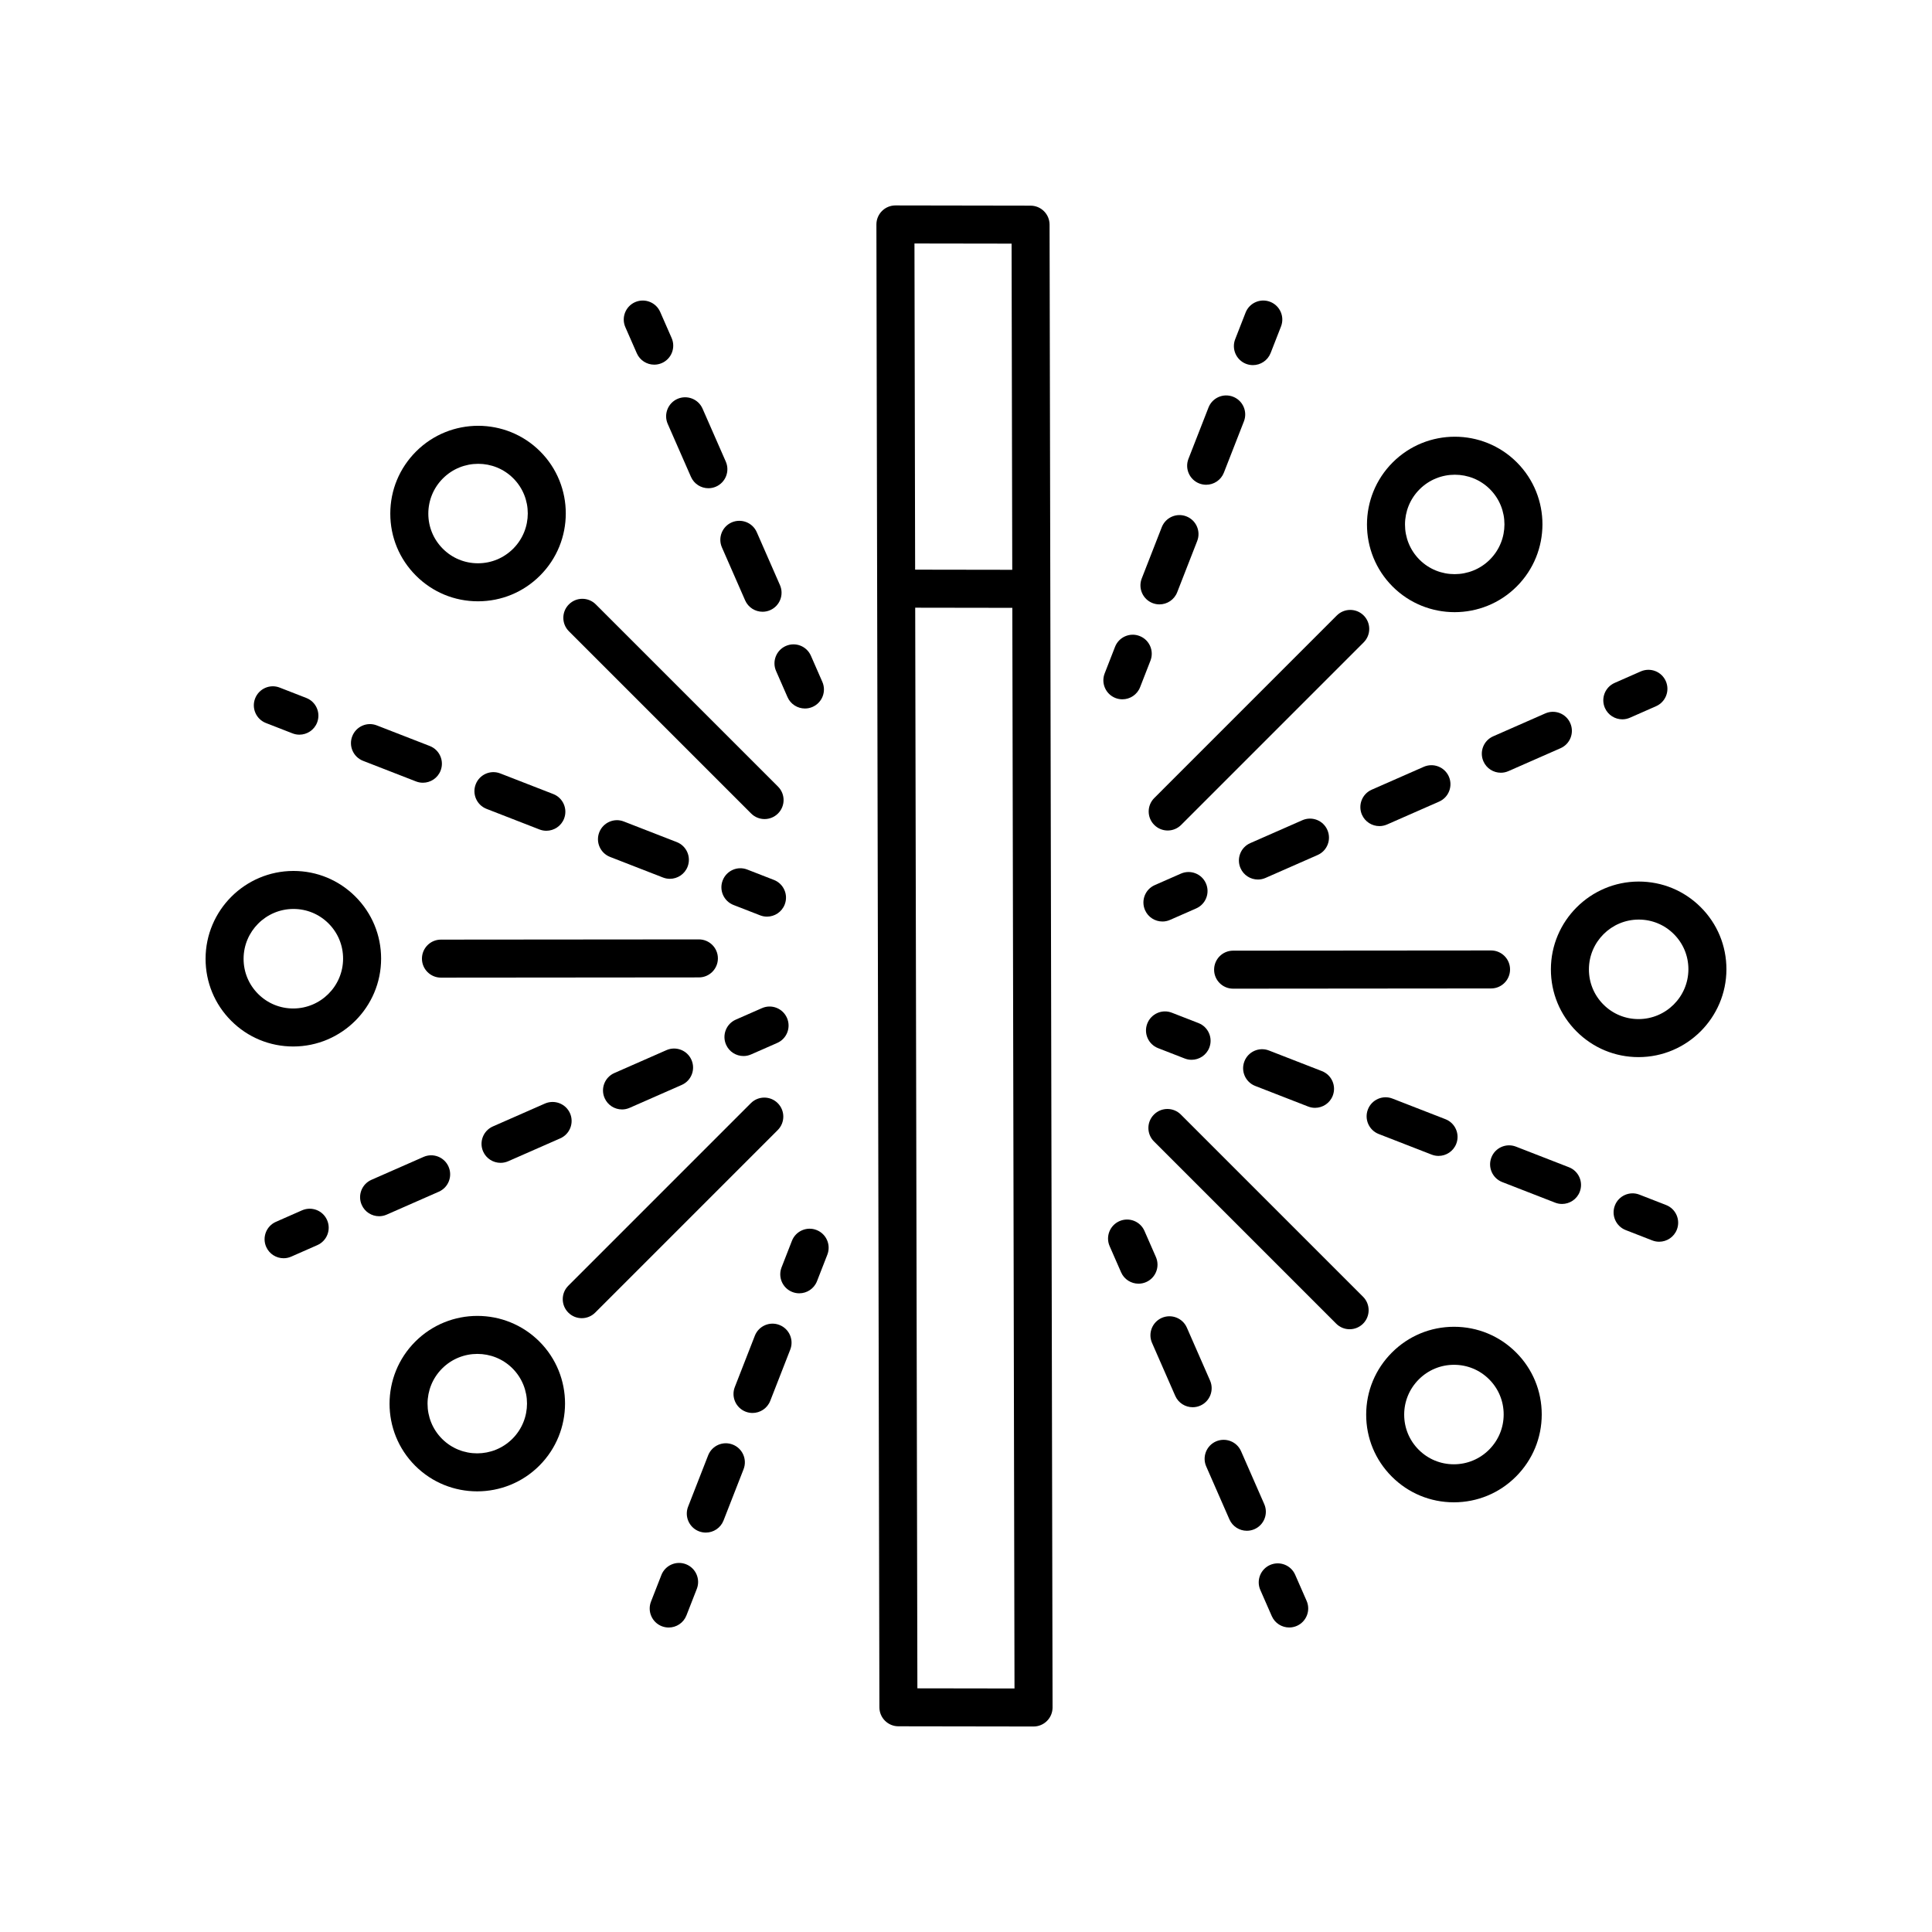 <?xml version="1.0" encoding="UTF-8"?>
<!-- Uploaded to: SVG Repo, www.svgrepo.com, Generator: SVG Repo Mixer Tools -->
<svg fill="#000000" width="800px" height="800px" version="1.1" viewBox="144 144 512 512" xmlns="http://www.w3.org/2000/svg">
 <g>
  <path d="m417.12 198.5-35.812-0.059h-0.012c-1.34 0-2.617 0.531-3.562 1.477-0.949 0.949-1.48 2.234-1.477 3.57l0.793 392.97c0.004 2.773 2.254 5.023 5.027 5.027l35.812 0.055h0.012c1.34 0 2.617-0.531 3.562-1.477 0.949-0.949 1.48-2.234 1.477-3.57l-0.793-392.96c-0.004-2.777-2.254-5.027-5.027-5.031zm-5.039 10.066 0.176 86.438-25.738-0.039-0.176-86.438zm-24.965 382.86-0.578-286.38 25.738 0.039 0.578 286.38z"/>
  <path d="m346.62 361.06c1.289 0 2.578-0.492 3.562-1.477 1.969-1.969 1.969-5.156 0-7.125l-48.293-48.293c-1.969-1.969-5.156-1.969-7.125 0s-1.969 5.156 0 7.125l48.293 48.293c0.984 0.984 2.273 1.477 3.562 1.477z"/>
  <path d="m287.15 263.63c-9.066-9.066-23.828-9.047-32.895 0.023-4.394 4.398-6.82 10.238-6.824 16.449-0.004 6.219 2.41 12.059 6.805 16.449 4.383 4.387 10.219 6.801 16.422 6.801h0.023c6.211-0.004 12.051-2.43 16.441-6.824 9.078-9.07 9.09-23.828 0.027-32.898zm-7.148 25.773c-2.496 2.496-5.805 3.871-9.328 3.871h-0.016c-3.512 0-6.812-1.363-9.297-3.848-2.488-2.484-3.856-5.797-3.852-9.312 0.004-3.523 1.379-6.84 3.871-9.332 2.578-2.578 5.965-3.867 9.348-3.867 3.371 0 6.734 1.277 9.297 3.844 5.133 5.133 5.121 13.496-0.023 18.645z"/>
  <path d="m334.25 397.98c0-2.781-2.258-5.031-5.039-5.031h-0.004l-68.355 0.059c-2.781 0-5.031 2.258-5.031 5.043 0 2.781 2.258 5.031 5.039 5.031h0.004l68.355-0.059c2.777 0 5.031-2.258 5.031-5.043z"/>
  <path d="m238.19 381.61c-4.383-4.383-10.215-6.801-16.418-6.801h-0.023c-12.82 0.016-23.258 10.449-23.27 23.273-0.004 6.215 2.406 12.055 6.793 16.441 4.387 4.394 10.23 6.809 16.449 6.809h0.012c12.82-0.016 23.262-10.453 23.266-23.273 0.004-6.215-2.414-12.055-6.809-16.449zm-16.469 29.648h-0.004c-3.523 0-6.828-1.367-9.312-3.856-2.488-2.488-3.856-5.793-3.852-9.312 0.004-7.277 5.93-13.199 13.207-13.207h0.016c3.512 0 6.812 1.367 9.293 3.848 2.488 2.488 3.856 5.797 3.852 9.324-0.004 7.273-5.926 13.195-13.199 13.203z"/>
  <path d="m350.11 436.35c-1.969-1.969-5.156-1.969-7.125 0l-48.375 48.379c-1.969 1.969-1.969 5.156 0 7.125 0.984 0.984 2.273 1.477 3.562 1.477s2.578-0.492 3.562-1.477l48.375-48.379c1.969-1.969 1.969-5.156 0-7.125z"/>
  <path d="m254.05 499.54c-9.078 9.078-9.086 23.832-0.023 32.895 4.527 4.527 10.477 6.789 16.43 6.789 5.957 0 11.926-2.269 16.469-6.809 9.078-9.078 9.086-23.832 0.023-32.895-9.066-9.055-23.816-9.062-32.898 0.02zm25.746 25.75c-5.144 5.141-13.512 5.156-18.648 0.02-5.133-5.137-5.121-13.5 0.023-18.648 2.578-2.574 5.957-3.863 9.34-3.863 3.375 0 6.746 1.277 9.309 3.844 5.133 5.141 5.125 13.504-0.023 18.648z"/>
  <path d="m357.32 331.76c0.676 0 1.359-0.133 2.016-0.422 2.547-1.117 3.711-4.09 2.594-6.637l-3.031-6.922c-1.113-2.543-4.074-3.715-6.637-2.594-2.547 1.117-3.711 4.09-2.594 6.637l3.031 6.922c0.828 1.891 2.68 3.016 4.621 3.016z"/>
  <path d="m327.11 270.37c0.832 1.891 2.676 3.016 4.621 3.016 0.676 0 1.359-0.137 2.016-0.422 2.547-1.117 3.711-4.09 2.594-6.637l-6.156-14.031c-1.117-2.543-4.074-3.695-6.637-2.594-2.547 1.117-3.711 4.09-2.594 6.637z"/>
  <path d="m344.55 285.03c-1.121-2.543-4.074-3.691-6.637-2.594-2.547 1.117-3.711 4.09-2.594 6.637l6.148 14.031c0.832 1.891 2.676 3.016 4.621 3.016 0.676 0 1.359-0.137 2.016-0.422 2.547-1.117 3.711-4.09 2.594-6.637z"/>
  <path d="m321.99 233.58-3.035-6.922c-1.117-2.543-4.074-3.695-6.637-2.594-2.547 1.117-3.711 4.09-2.594 6.637l3.035 6.922c0.832 1.891 2.676 3.016 4.621 3.016 0.676 0 1.359-0.137 2.016-0.422 2.551-1.113 3.711-4.086 2.594-6.637z"/>
  <path d="m338.39 383.83 7.047 2.742c0.602 0.234 1.215 0.344 1.824 0.344 2.016 0 3.922-1.219 4.695-3.211 1.008-2.594-0.277-5.512-2.867-6.519l-7.047-2.742c-2.59-1.023-5.516 0.27-6.519 2.867-1.012 2.59 0.273 5.508 2.867 6.519z"/>
  <path d="m240.22 345.63 14.027 5.457c0.602 0.234 1.215 0.344 1.824 0.344 2.016 0 3.922-1.219 4.695-3.211 1.008-2.594-0.277-5.512-2.867-6.519l-14.027-5.457c-2.594-1.023-5.512 0.27-6.519 2.867-1.012 2.594 0.273 5.508 2.867 6.519z"/>
  <path d="m319.7 376.55c0.602 0.234 1.215 0.344 1.824 0.344 2.016 0 3.922-1.219 4.695-3.211 1.008-2.594-0.277-5.512-2.867-6.519l-14.023-5.457c-2.582-1.023-5.512 0.277-6.519 2.867-1.008 2.594 0.277 5.512 2.867 6.519z"/>
  <path d="m270.07 351.84c-1.008 2.594 0.277 5.512 2.867 6.519l14.027 5.457c0.602 0.234 1.215 0.344 1.824 0.344 2.016 0 3.922-1.219 4.695-3.211 1.008-2.594-0.277-5.512-2.867-6.519l-14.027-5.457c-2.594-1.023-5.516 0.277-6.519 2.867z"/>
  <path d="m214.48 335.61 7.039 2.742c0.602 0.234 1.215 0.344 1.824 0.344 2.016 0 3.922-1.219 4.695-3.211 1.008-2.594-0.277-5.512-2.867-6.519l-7.039-2.742c-2.582-1.023-5.512 0.277-6.519 2.867-1.012 2.594 0.273 5.512 2.867 6.519z"/>
  <path d="m341.03 423.86c0.676 0 1.363-0.137 2.023-0.43l6.918-3.039c2.547-1.117 3.703-4.09 2.582-6.637-1.113-2.543-4.082-3.715-6.637-2.582l-6.918 3.039c-2.547 1.117-3.703 4.09-2.582 6.637 0.824 1.891 2.676 3.012 4.613 3.012z"/>
  <path d="m262.87 453.18c-1.113-2.543-4.078-3.711-6.637-2.582l-13.797 6.066c-2.547 1.117-3.703 4.09-2.582 6.637 0.828 1.891 2.676 3.012 4.613 3.012 0.676 0 1.363-0.137 2.023-0.43l13.797-6.066c2.547-1.117 3.703-4.086 2.582-6.637z"/>
  <path d="m288.42 436.45-13.797 6.066c-2.547 1.117-3.703 4.09-2.59 6.637 0.832 1.891 2.68 3.012 4.621 3.012 0.676 0 1.363-0.137 2.023-0.422l13.797-6.066c2.547-1.117 3.703-4.09 2.59-6.637-1.125-2.543-4.086-3.691-6.644-2.59z"/>
  <path d="m320.61 422.3-13.797 6.066c-2.547 1.117-3.703 4.09-2.582 6.637 0.828 1.891 2.676 3.012 4.613 3.012 0.676 0 1.363-0.137 2.023-0.43l13.797-6.066c2.547-1.117 3.703-4.09 2.582-6.637-1.117-2.547-4.086-3.703-6.637-2.582z"/>
  <path d="m224.04 464.75-6.918 3.047c-2.543 1.121-3.699 4.094-2.578 6.641 0.832 1.883 2.676 3.008 4.613 3.008 0.676 0 1.363-0.137 2.027-0.43l6.918-3.047c2.543-1.121 3.699-4.094 2.578-6.641-1.121-2.535-4.062-3.699-6.641-2.578z"/>
  <path d="m360.39 469.97c-2.578-1.02-5.512 0.266-6.523 2.863l-2.746 7.039c-1.008 2.594 0.27 5.516 2.863 6.523 0.602 0.234 1.219 0.344 1.832 0.344 2.012 0 3.918-1.215 4.695-3.207l2.746-7.039c1.004-2.594-0.273-5.516-2.867-6.523z"/>
  <path d="m350.56 495.13c-2.582-1.02-5.512 0.266-6.523 2.863l-5.305 13.59c-1.012 2.594 0.27 5.512 2.863 6.523 0.602 0.234 1.219 0.344 1.832 0.344 2.012 0 3.918-1.215 4.695-3.207l5.305-13.59c1.008-2.594-0.273-5.512-2.867-6.523z"/>
  <path d="m338.19 526.83c-2.602-1.02-5.516 0.266-6.527 2.859l-5.309 13.59c-1.012 2.594 0.27 5.516 2.859 6.527 0.605 0.234 1.227 0.344 1.836 0.344 2.012 0 3.918-1.215 4.695-3.203l5.309-13.59c1.008-2.594-0.273-5.516-2.863-6.527z"/>
  <path d="m325.8 558.54c-2.602-1.012-5.516 0.27-6.527 2.859l-2.75 7.039c-1.012 2.594 0.27 5.516 2.859 6.527 0.605 0.234 1.227 0.344 1.836 0.344 2.012 0 3.918-1.215 4.695-3.203l2.75-7.039c1.008-2.59-0.273-5.512-2.863-6.527z"/>
  <path d="m505.23 487.66-48.293-48.293c-1.969-1.969-5.156-1.969-7.125 0s-1.969 5.156 0 7.125l48.293 48.293c0.984 0.984 2.273 1.477 3.562 1.477s2.578-0.492 3.562-1.477c1.965-1.969 1.965-5.156 0-7.125z"/>
  <path d="m529.34 495.61h-0.023c-6.211 0.004-12.051 2.43-16.441 6.824-4.394 4.394-6.82 10.234-6.824 16.441-0.012 6.215 2.406 12.055 6.801 16.449 4.387 4.387 10.219 6.805 16.43 6.805h0.02c6.211-0.004 12.055-2.426 16.449-6.824 4.394-4.398 6.82-10.238 6.824-16.449 0.004-6.219-2.41-12.059-6.805-16.449-4.391-4.387-10.223-6.797-16.43-6.797zm9.281 32.57c-2.496 2.496-5.809 3.871-9.332 3.871h-0.012c-3.519 0-6.82-1.367-9.305-3.852-2.484-2.484-3.852-5.789-3.848-9.312 0-3.523 1.379-6.832 3.871-9.328 2.496-2.496 5.805-3.871 9.328-3.871h0.016c3.512 0 6.812 1.363 9.297 3.848 2.488 2.484 3.856 5.797 3.852 9.312 0 3.519-1.375 6.836-3.867 9.332z"/>
  <path d="m544.18 400.91c0-2.781-2.258-5.031-5.039-5.031h-0.004l-68.355 0.055c-2.781 0-5.031 2.258-5.031 5.043 0 2.781 2.258 5.031 5.039 5.031h0.004l68.355-0.059c2.777 0.004 5.031-2.254 5.031-5.039z"/>
  <path d="m578.28 377.62h-0.012c-12.82 0.016-23.262 10.453-23.266 23.273-0.004 6.219 2.41 12.059 6.805 16.453 4.383 4.383 10.215 6.801 16.418 6.801h0.023c12.82-0.016 23.258-10.449 23.273-23.273 0.004-6.215-2.406-12.055-6.793-16.441-4.391-4.398-10.23-6.812-16.449-6.812zm-0.039 36.449h-0.016c-3.512 0-6.812-1.367-9.293-3.848-2.488-2.488-3.856-5.797-3.852-9.324 0.004-7.273 5.922-13.195 13.199-13.199h0.004c3.523 0 6.828 1.367 9.312 3.856 2.484 2.484 3.852 5.789 3.848 9.309-0.004 7.277-5.93 13.199-13.203 13.207z"/>
  <path d="m505.39 307.11c-1.969-1.969-5.156-1.969-7.125 0l-48.375 48.379c-1.969 1.969-1.969 5.156 0 7.125 0.984 0.984 2.273 1.477 3.562 1.477 1.289 0 2.578-0.492 3.562-1.477l48.375-48.379c1.965-1.969 1.965-5.16 0-7.125z"/>
  <path d="m545.95 299.42c9.078-9.078 9.086-23.832 0.023-32.895-9.059-9.059-23.816-9.059-32.895 0.02s-9.086 23.832-0.023 32.895c4.531 4.527 10.48 6.789 16.434 6.789 5.957 0 11.922-2.266 16.461-6.809zm-25.746-25.75c2.578-2.574 5.965-3.863 9.344-3.863 3.371 0 6.742 1.277 9.305 3.844 5.133 5.137 5.121 13.5-0.023 18.648-5.156 5.141-13.52 5.144-18.648 0.02-5.133-5.141-5.121-13.504 0.023-18.648z"/>
  <path d="m450.33 477.13-3.031-6.922c-1.113-2.543-4.07-3.711-6.637-2.594-2.547 1.117-3.711 4.09-2.594 6.637l3.031 6.922c0.828 1.891 2.676 3.016 4.621 3.016 0.676 0 1.359-0.133 2.016-0.422 2.547-1.113 3.707-4.086 2.594-6.637z"/>
  <path d="m464.68 509.87-6.148-14.031c-1.117-2.543-4.074-3.699-6.637-2.594-2.547 1.117-3.711 4.09-2.594 6.637l6.148 14.031c0.832 1.891 2.676 3.016 4.621 3.016 0.676 0 1.359-0.133 2.016-0.422 2.547-1.117 3.707-4.086 2.594-6.637z"/>
  <path d="m479.04 542.61-6.148-14.031c-1.117-2.543-4.07-3.695-6.637-2.594-2.547 1.117-3.711 4.09-2.594 6.637l6.148 14.031c0.832 1.891 2.676 3.016 4.621 3.016 0.676 0 1.359-0.137 2.016-0.422 2.547-1.113 3.711-4.086 2.594-6.637z"/>
  <path d="m487.23 561.32c-1.117-2.543-4.074-3.699-6.637-2.594-2.547 1.117-3.711 4.09-2.594 6.637l3.035 6.922c0.832 1.891 2.676 3.016 4.621 3.016 0.676 0 1.359-0.137 2.016-0.422 2.547-1.117 3.711-4.09 2.594-6.637z"/>
  <path d="m450.91 421.77 7.047 2.742c0.602 0.234 1.215 0.344 1.824 0.344 2.016 0 3.922-1.219 4.695-3.211 1.008-2.594-0.277-5.512-2.867-6.519l-7.047-2.742c-2.59-1.023-5.516 0.277-6.519 2.867-1.008 2.594 0.273 5.512 2.867 6.519z"/>
  <path d="m513.03 435.14c-2.59-1.02-5.516 0.27-6.519 2.867-1.008 2.594 0.277 5.512 2.867 6.519l14.027 5.457c0.602 0.234 1.215 0.344 1.824 0.344 2.016 0 3.922-1.219 4.695-3.211 1.008-2.594-0.277-5.512-2.867-6.519z"/>
  <path d="m559.78 453.33-14.027-5.457c-2.59-1.012-5.516 0.27-6.519 2.867-1.008 2.594 0.277 5.512 2.867 6.519l14.027 5.457c0.602 0.234 1.215 0.344 1.824 0.344 2.016 0 3.922-1.219 4.695-3.211 1.008-2.594-0.277-5.512-2.867-6.519z"/>
  <path d="m480.3 422.4c-2.59-1.02-5.516 0.27-6.519 2.867-1.008 2.594 0.277 5.512 2.867 6.519l14.023 5.457c0.602 0.234 1.215 0.344 1.824 0.344 2.016 0 3.922-1.219 4.695-3.211 1.008-2.594-0.277-5.512-2.867-6.519z"/>
  <path d="m585.52 463.34-7.039-2.742c-2.59-1.02-5.516 0.27-6.519 2.867-1.008 2.594 0.277 5.512 2.867 6.519l7.039 2.742c0.602 0.234 1.215 0.344 1.824 0.344 2.016 0 3.922-1.219 4.695-3.211 1.012-2.594-0.273-5.512-2.867-6.519z"/>
  <path d="m452.06 388.21c0.676 0 1.363-0.137 2.023-0.43l6.918-3.039c2.547-1.117 3.703-4.09 2.582-6.637-1.113-2.543-4.082-3.703-6.637-2.582l-6.918 3.039c-2.547 1.117-3.703 4.09-2.582 6.637 0.824 1.891 2.672 3.012 4.613 3.012z"/>
  <path d="m489.13 361.37-13.797 6.066c-2.547 1.117-3.703 4.09-2.582 6.637 0.828 1.891 2.676 3.012 4.613 3.012 0.676 0 1.363-0.137 2.023-0.43l13.797-6.066c2.547-1.117 3.703-4.09 2.582-6.637-1.109-2.547-4.078-3.707-6.637-2.582z"/>
  <path d="m560.14 335.65c-1.113-2.547-4.082-3.711-6.637-2.582l-13.797 6.066c-2.547 1.117-3.703 4.09-2.582 6.637 0.828 1.891 2.676 3.012 4.613 3.012 0.676 0 1.363-0.137 2.023-0.43l13.797-6.066c2.547-1.117 3.703-4.086 2.582-6.637z"/>
  <path d="m521.32 347.21-13.797 6.066c-2.547 1.117-3.703 4.09-2.59 6.637 0.832 1.891 2.68 3.012 4.621 3.012 0.676 0 1.363-0.137 2.023-0.422l13.797-6.066c2.547-1.117 3.703-4.09 2.59-6.637-1.125-2.547-4.09-3.699-6.644-2.59z"/>
  <path d="m569.32 331.62c0.832 1.883 2.676 3.008 4.613 3.008 0.676 0 1.363-0.137 2.027-0.43l6.918-3.047c2.543-1.121 3.699-4.094 2.578-6.641-1.117-2.539-4.07-3.699-6.641-2.578l-6.918 3.047c-2.543 1.121-3.699 4.09-2.578 6.641z"/>
  <path d="m439.61 328.98c0.602 0.234 1.219 0.344 1.832 0.344 2.012 0 3.918-1.215 4.695-3.207l2.746-7.039c1.008-2.594-0.27-5.516-2.863-6.523-2.578-1.02-5.512 0.266-6.523 2.863l-2.746 7.039c-1.012 2.59 0.266 5.512 2.859 6.523z"/>
  <path d="m461.81 272.12c0.605 0.234 1.227 0.344 1.836 0.344 2.012 0 3.918-1.215 4.695-3.203l5.309-13.59c1.012-2.594-0.27-5.516-2.859-6.527-2.602-1.02-5.516 0.266-6.527 2.859l-5.309 13.59c-1.016 2.594 0.27 5.516 2.856 6.527z"/>
  <path d="m451.88 283.71-5.305 13.59c-1.012 2.594 0.27 5.512 2.863 6.523 0.602 0.234 1.219 0.344 1.832 0.344 2.012 0 3.918-1.215 4.695-3.207l5.305-13.59c1.012-2.594-0.27-5.512-2.863-6.523-2.582-1.016-5.512 0.266-6.527 2.863z"/>
  <path d="m474.09 226.85-2.75 7.039c-1.012 2.594 0.27 5.516 2.859 6.527 0.605 0.234 1.227 0.344 1.836 0.344 2.012 0 3.918-1.215 4.695-3.203l2.75-7.039c1.012-2.594-0.27-5.516-2.859-6.527-2.602-1.016-5.519 0.266-6.531 2.859z"/>
 </g>
</svg>